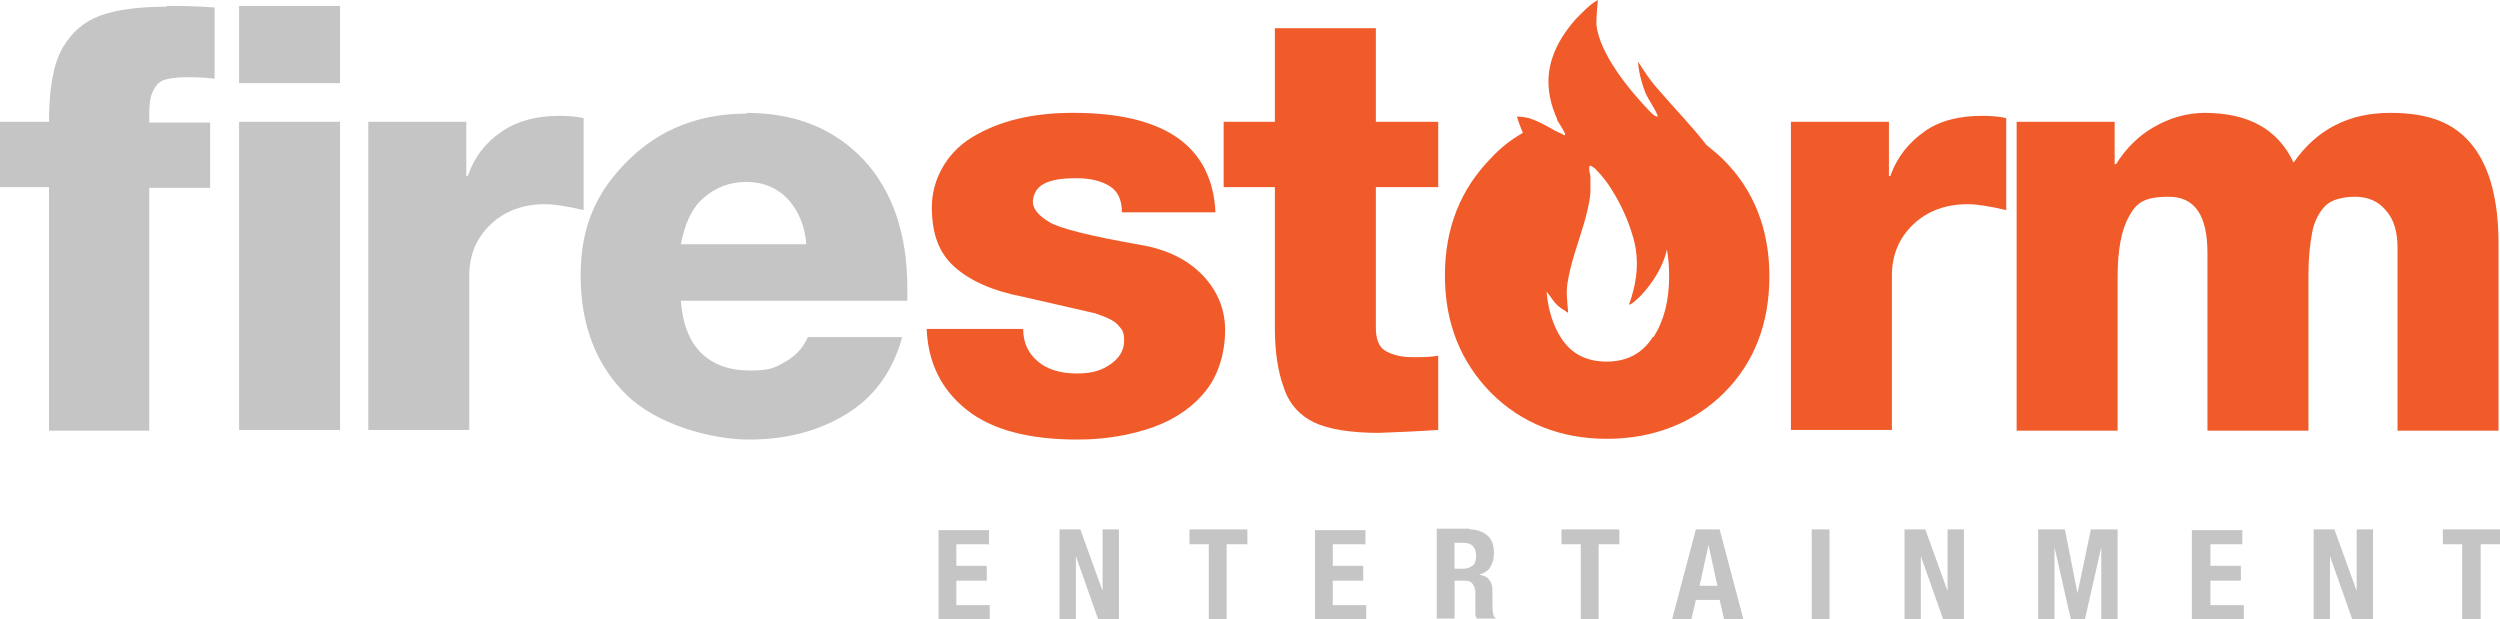 <?xml version="1.0" encoding="UTF-8"?>
<svg id="uuid-d6a054e2-cf18-4cc9-9bad-4aa4824a633f" xmlns="http://www.w3.org/2000/svg" version="1.1" viewBox="0 0 336.7 83.4">
  <!-- Generator: Adobe Illustrator 29.3.1, SVG Export Plug-In . SVG Version: 2.1.0 Build 151)  -->
  <defs>
    <style>
      .st0 {
        fill: #f15a29;
      }

      .st1 {
        fill: #c5c5c5;
      }
    </style>
  </defs>
  <path class="st1" d="M22.4.8c1.5,0,3.7,0,6.5.2v9.6c-1.6-.2-2.8-.2-3.7-.2-1.6,0-2.8.2-3.4.5s-1,.9-1.3,1.6-.4,1.7-.4,3v1h8.2v8.8h-8.2v32.7H6.6V25.2H0v-8.8h6.6c0-4.5.6-7.8,1.8-9.9,1.2-2.1,2.9-3.6,5.1-4.4,2.2-.8,5.2-1.2,9-1.2ZM45.8.8v10.4h-13.6V.8h13.6ZM45.8,16.4v41.5h-13.6V16.4h13.6Z"/>
  <path class="st1" d="M75.4,15.6c1.2,0,2.2.1,3.2.3v12.4c-2.1-.5-3.9-.8-5.2-.8-2.9,0-5.4.9-7.3,2.7s-2.9,4.1-2.9,6.9v20.8h-13.6V16.4h13.2v7.3h.2c.9-2.6,2.4-4.5,4.6-6s4.8-2.1,7.8-2.1Z"/>
  <path class="st1" d="M100.5,15.2c6.6,0,11.8,2.1,15.8,6.3,3.9,4.2,5.9,10,5.9,17.3v1.7h-30.5c.2,3,1.1,5.4,2.7,7s3.8,2.4,6.6,2.4,3.4-.4,4.8-1.2,2.4-1.9,3-3.3h12.7c-1.2,4.5-3.7,8-7.4,10.3s-8.1,3.5-13.2,3.5-12.4-2-16.5-6c-4.1-4-6.2-9.4-6.2-16.1s2.2-11.4,6.5-15.6c4.3-4.2,9.6-6.2,15.9-6.2ZM108.6,32.9c-.2-2.4-1-4.4-2.4-6-1.5-1.6-3.4-2.4-5.7-2.4s-4.2.8-5.8,2.2-2.5,3.6-3,6.2c0,0,16.9,0,16.9,0Z"/>
  <path class="st0" d="M144.6,15.2c6,0,10.7,1.1,13.9,3.3,3.2,2.2,5,5.6,5.2,10.1h-12.6c0-1.6-.5-2.8-1.6-3.5s-2.6-1.1-4.5-1.1-3.3.2-4.3.7-1.5,1.3-1.6,2.4c0,1,.7,1.9,2.2,2.8,1.5.9,5.6,1.9,12.4,3.1,3.5.6,6.3,2,8.3,4.1s3,4.6,3,7.4-.8,5.8-2.5,8c-1.7,2.2-4.1,3.9-7.1,5-3.1,1.1-6.5,1.7-10.3,1.7-6.5,0-11.5-1.3-14.9-4s-5.2-6.3-5.4-10.9h13c0,1.9.7,3.3,2,4.4s3.1,1.6,5.2,1.6,3.3-.4,4.5-1.2,1.9-1.9,1.9-3.2-.3-1.5-.8-2.1c-.5-.6-1.6-1.1-3.1-1.6l-9.6-2.2c-4.2-.8-7.3-2.2-9.4-4.1s-3-4.5-3-8,1.8-7.2,5.4-9.4c3.6-2.2,8.1-3.3,13.6-3.3Z"/>
  <path class="st0" d="M185.3,3.8v12.6h8.4v8.8h-8.4v19c0,1.4.4,2.5,1.2,3s2,.9,3.7.9,2.4,0,3.5-.2v10c-2.8.2-5.5.3-8,.4-3.8,0-6.8-.5-8.7-1.4s-3.4-2.5-4.1-4.7c-.8-2.2-1.2-4.8-1.2-8v-19h-6.9v-8.8h6.9V3.8h13.6Z"/>
  <path class="st0" d="M267,15.6c1.2,0,2.2.1,3.2.3v12.4c-2.1-.5-3.9-.8-5.2-.8-2.9,0-5.4.9-7.3,2.7-1.9,1.8-2.9,4.1-2.9,6.9v20.8h-13.6V16.4h13.2v7.3h.2c.9-2.6,2.5-4.5,4.6-6s4.8-2.1,7.8-2.1Z"/>
  <path class="st0" d="M296.9,15.2c5.9,0,9.9,2.2,12,6.7,3.1-4.5,7.5-6.7,13-6.7s8.8,1.5,11.1,4.4c2.3,2.9,3.5,7.3,3.5,13.2v25.2h-13.6v-24.6c0-2.2-.5-3.9-1.6-5.1-1-1.2-2.4-1.8-4.1-1.8s-3.2.4-4,1.2-1.5,2-1.8,3.6-.5,3.5-.5,5.7v21h-13.6v-23.9c0-5.1-1.7-7.6-5.2-7.6s-4.4.9-5.4,2.7c-1,1.8-1.5,4.5-1.5,8.1v20.7h-13.6V16.4h13.2v5.7h.2c1.3-2.1,3-3.8,5.1-5s4.4-1.9,6.9-1.9h0Z"/>
  <path class="st0" d="M232,21.4c-.7-.7-1.5-1.3-2.2-1.9-2-2.6-4.3-4.9-6.6-7.6-1-1.1-1.8-2.4-2.6-3.6.1,1.4.5,2.9,1,4.2.5,1.1,1.3,2.1,1.7,3.2-.5,0-.9-.5-1.2-.8-2.7-2.8-6.7-7.7-7.1-11.6,0-1.1.1-2.2.2-3.3-1.1.6-2.1,1.7-3,2.6-1.4,1.6-2.5,3.3-3.1,5.1-.9,2.6-.7,5.4.6,8.3,0,0,0,.2.1.3.2.3,1,1.6,1,1.8,0,.2-.2.1-.3,0-1-.4-1.9-1-2.9-1.5-.6-.3-1.1-.5-1.7-.7-.5-.1-1.1-.2-1.6-.2.2.7.5,1.5.8,2.2-1.6.9-3,2-4.3,3.4-4.1,4.2-6.2,9.4-6.2,15.8s2.1,11.6,6.2,15.8c4.1,4.1,9.4,6.2,15.6,6.2s11.7-2.1,15.8-6.2,6.1-9.4,6.1-15.7-2.1-11.7-6.3-15.8h0ZM222.6,45.4c-1.4,2.2-3.5,3.3-6.2,3.3s-4.7-1-6.1-3.1c-1.1-1.7-1.8-3.8-2-6.3.8.9,1,1.7,2.4,2.5.2.1.3.3.5.3-.1-1.4-.3-2.5-.1-3.9.4-2.7,1.4-5.3,2.2-8,.4-1.4.8-2.9.9-4.3,0-.7,0-1.4,0-2.1,0-.3-.4-1.4,0-1.5.3.2.6.3.8.6.7.7,1.5,1.7,2.1,2.7,1.2,1.9,2.2,4.1,2.8,6.2.2.6.3,1.2.4,1.7.4,2.6,0,5-.9,7.5.2.2,1.4-1,1.6-1.2,1.6-1.7,3-3.9,3.5-6.2.2,1.1.3,2.3.3,3.6,0,3.3-.7,6-2.1,8.2h0Z"/>
  <path class="st1" d="M133.1,73.3h-4.3v2.9h4.1v2h-4.1v3.3h4.5v2h-6.9v-12.1h6.8v2h0Z"/>
  <path class="st1" d="M148.5,79.6h0v-8.3h2.2v12.1h-2.8l-3-8.5h0v8.5h-2.2v-12.1h2.8l3,8.3h0Z"/>
  <path class="st1" d="M167.8,73.3h-2.6v10.1h-2.4v-10.1h-2.6v-2h7.8v2h0Z"/>
  <path class="st1" d="M183.8,73.3h-4.3v2.9h4.1v2h-4.1v3.3h4.5v2h-6.9v-12.1h6.8v2h0Z"/>
  <path class="st1" d="M197.9,71.3c1,0,1.8.3,2.4.8s.9,1.3.9,2.3-.2,1.5-.5,2-.8.8-1.5,1h0c.6.1,1.1.3,1.3.6.3.3.5.8.5,1.5,0,.2,0,.5,0,.7,0,.3,0,.6,0,.9,0,.7,0,1.1.1,1.5,0,.3.2.6.4.7h0c0,0-2.6,0-2.6,0-.1-.2-.2-.4-.2-.6,0-.2,0-.4,0-.7v-2.3c0-.5-.2-.8-.4-1.1-.2-.3-.6-.4-1.1-.4h-1.3v5.1h-2.4v-12.1h4.5ZM196.9,76.6c.6,0,1-.1,1.4-.4s.5-.8.5-1.4c0-1.1-.6-1.7-1.7-1.7h-1.2v3.5h1Z"/>
  <path class="st1" d="M217.9,73.3h-2.6v10.1h-2.4v-10.1h-2.6v-2h7.8v2h0Z"/>
  <path class="st1" d="M231.6,71.3l3.2,12.1h-2.6l-.6-2.6h-3.2l-.6,2.6h-2.6l3.2-12.1h3,0ZM231.3,78.9l-1.2-5.5h0l-1.2,5.5h2.4,0Z"/>
  <path class="st1" d="M244,71.3h2.4v12.1h-2.4v-12.1Z"/>
  <path class="st1" d="M262.3,79.6h0v-8.3h2.2v12.1h-2.8l-3-8.5h0v8.5h-2.2v-12.1h2.8l3,8.3Z"/>
  <path class="st1" d="M278.1,71.3l1.7,8.6h0l1.8-8.6h3.6v12.1h-2.2v-9.7h0l-2.2,9.7h-1.9l-2.2-9.7h0v9.7h-2.2v-12.1h3.6,0Z"/>
  <path class="st1" d="M302,73.3h-4.3v2.9h4.1v2h-4.1v3.3h4.5v2h-7v-12.1h6.8v2h0Z"/>
  <path class="st1" d="M317.4,79.6h0v-8.3h2.2v12.1h-2.8l-3-8.5h0v8.5h-2.2v-12.1h2.8l3,8.3Z"/>
  <path class="st1" d="M336.7,73.3h-2.6v10.1h-2.5v-10.1h-2.6v-2h7.8v2Z"/>
</svg>